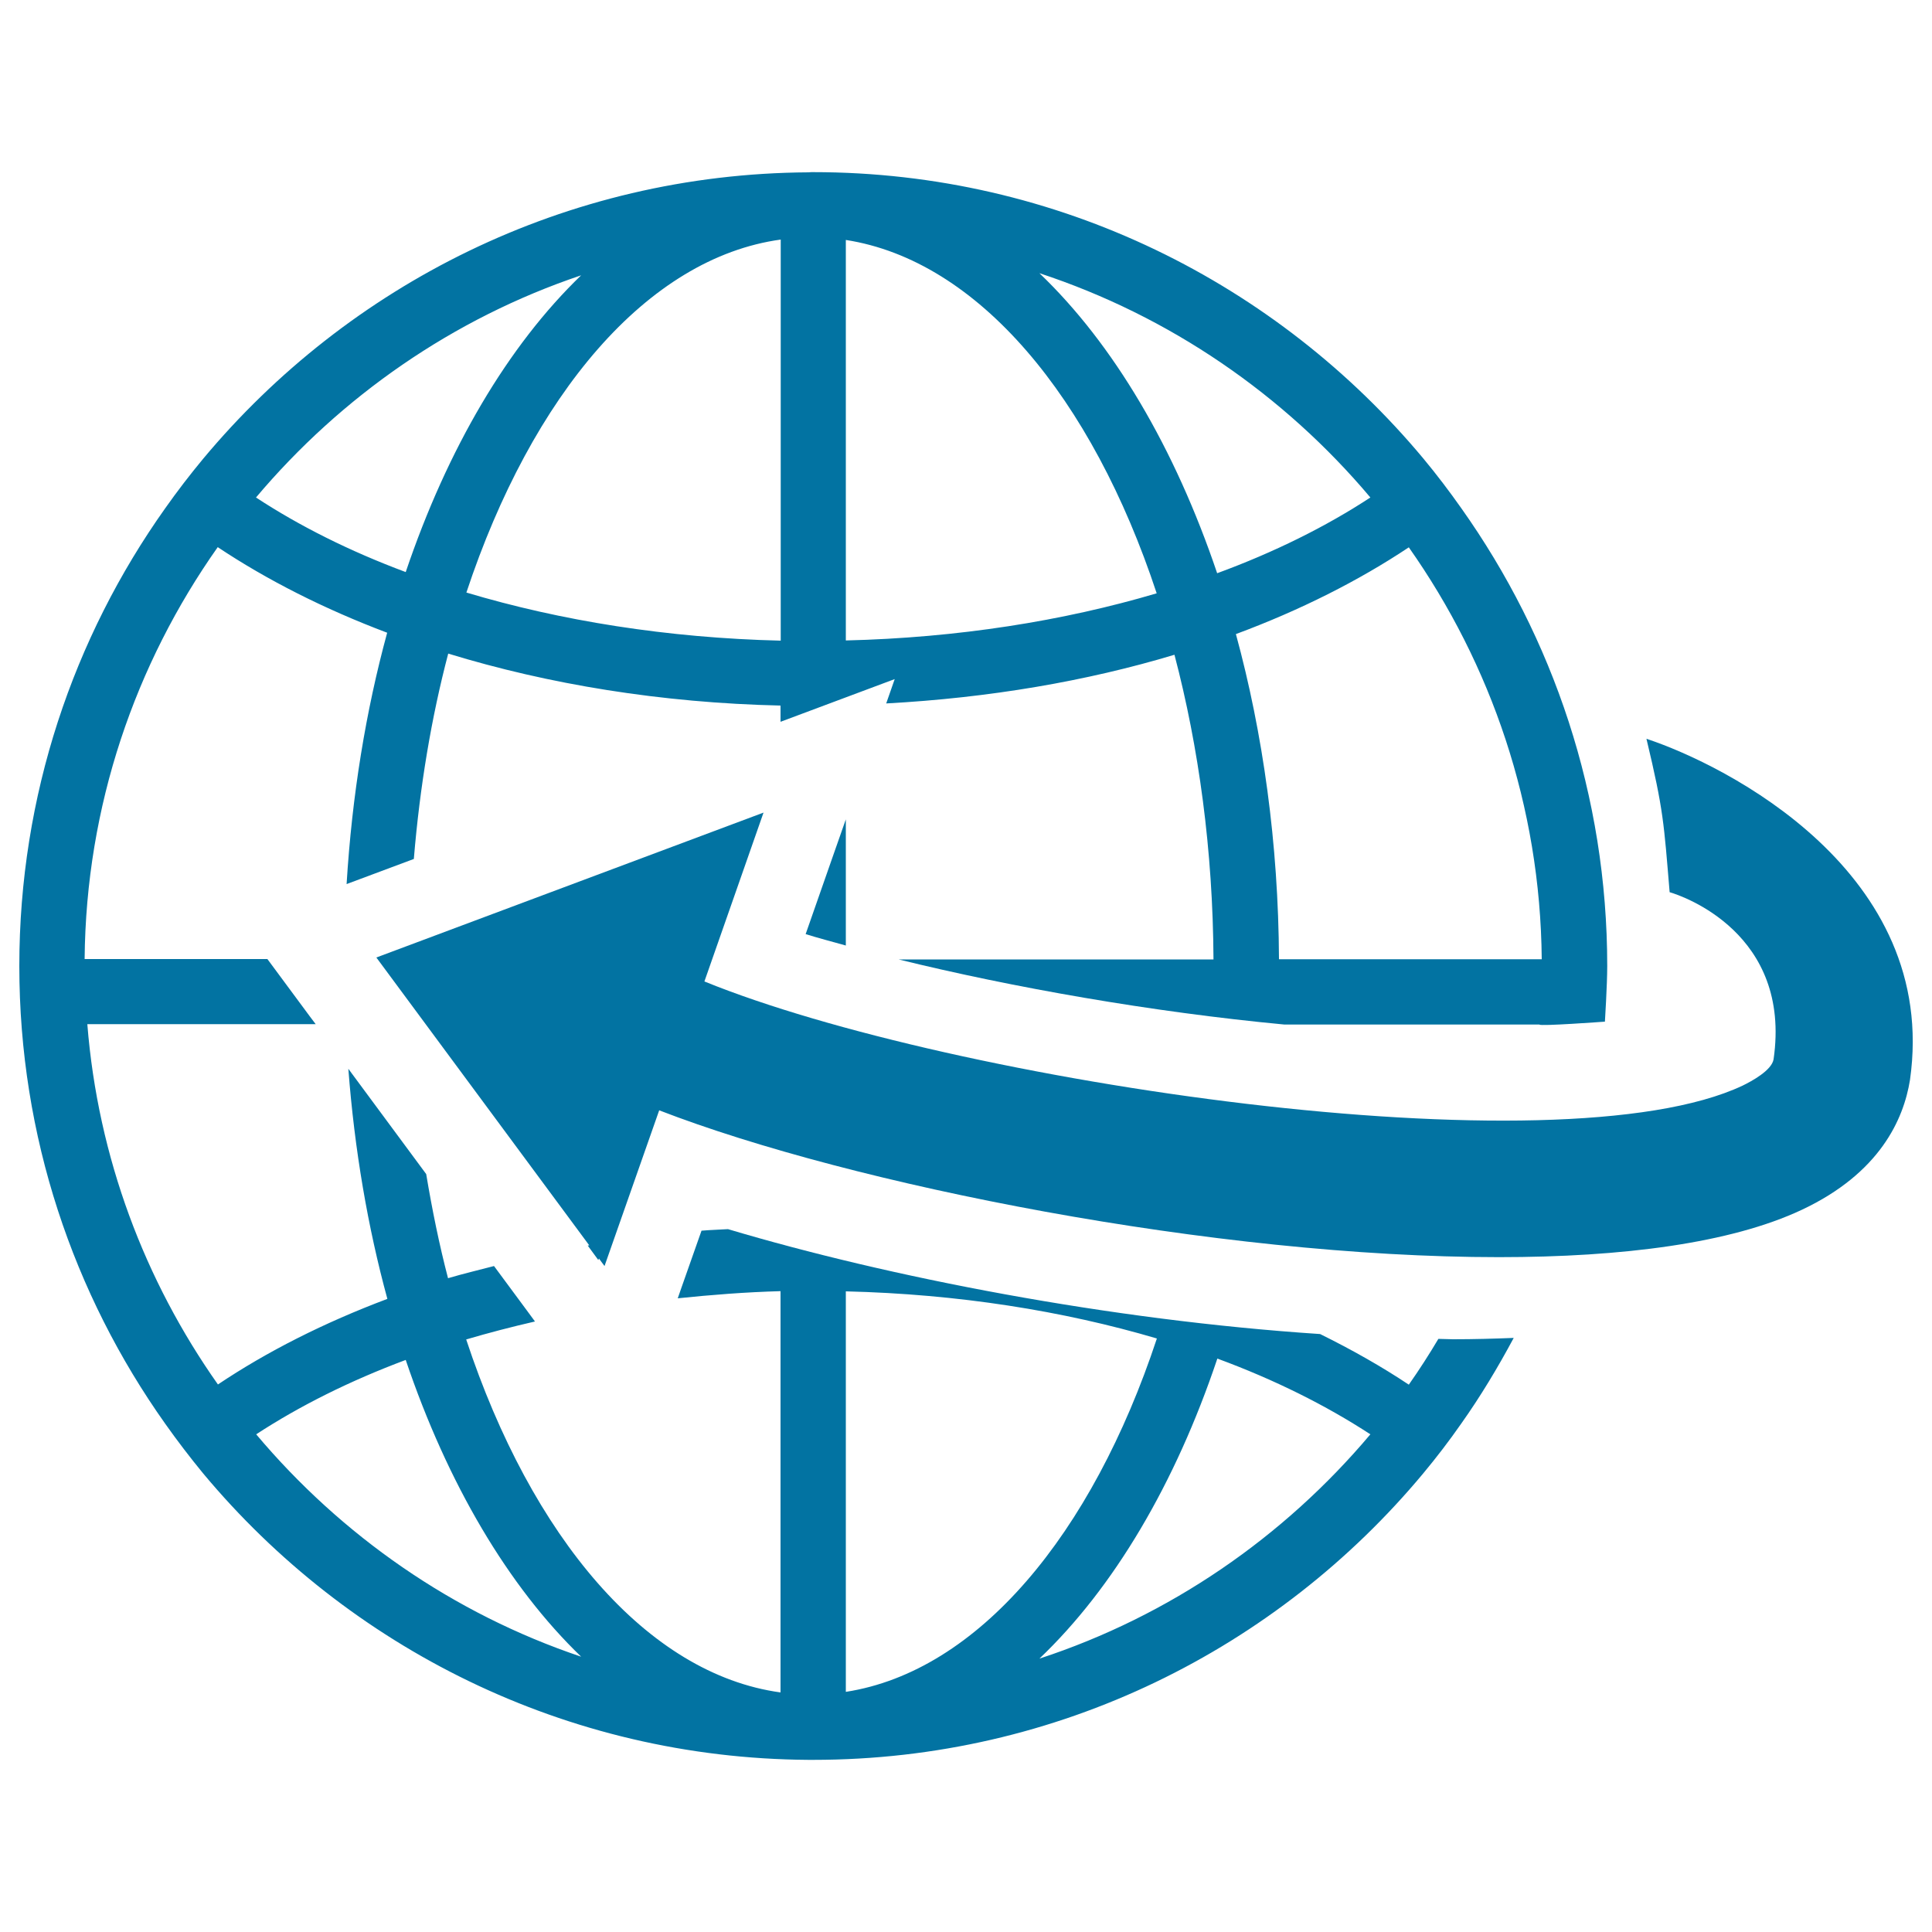 <svg xmlns="http://www.w3.org/2000/svg" viewBox="0 0 1000 1000" style="fill:#0273a2">
<title>Earth Grid With An Arrow SVG icon</title>
<g><g><path d="M852.2,382.4c8.9,37.2,9,43.6,12,79.4c6.7,1.9,63.2,21.3,53.8,86.5c-1,5.8-11.5,11.4-16,13.6C806.5,607,492.4,560,364.6,508l30.6-87.4l-200.4,75l110.2,149c-0.3,0-0.5,0.1-0.8,0.1l5.5,7.5l0.3-0.8l2.9,3.9l28.3-80.6c99.8,38.6,288.2,76,434.6,76c64,0,120-7.2,156.8-24.5c40.4-19,52.7-46.8,56-67.2C1003.9,451.3,892.8,395.8,852.2,382.4z"/><path d="M744.5,693c-4.8,8.1-9.9,16-15.3,23.7c-14.1-9.4-29.5-18.1-45.9-26.2c-109-7.2-223.4-29.5-306.5-54.3c-4.6,0.3-9.2,0.4-13.7,0.8l-10.6,30.1l-1.7,4.9c17.4-1.8,35-3.2,53.2-3.7V876c-69.2-9.5-128.9-80.5-162.7-182.7c11.5-3.4,23.4-6.5,35.6-9.3l-3.6-4.9l-17.6-23.8c-8,2.1-16.1,4-23.8,6.3c-4.5-17.2-8.2-35.3-11.3-53.9l-40.3-54.5c3.2,42,10.1,82.1,20.2,119.1c-32.7,12.3-62.2,27.2-87.7,44.3c-37.8-53.6-62.1-117.4-67.6-186.5h118.2l-2.8-3.7l-22.2-30H43.8c0.7-79.3,26.2-152.7,68.9-213.2c25.5,17,55.1,32,87.7,44.3c-11,40.3-18.2,84.1-21,130.1l1.6-0.6l33.2-12.4c3.1-37.5,9.1-73.3,17.8-106.3c51.9,15.9,110.2,25.5,172,26.9v8.4l59.1-22.1l-4.4,12.6c53.3-2.9,103.7-11.5,149.2-25.2c12.6,47.9,19.9,101.2,20.2,157.7h-163c59,14.5,130.9,27.2,199.7,33.7h132c-0.1,1,33.9-1.5,33.9-1.5s1.2-19.1,1.2-28.8c0-88.2-28-169.9-75.5-236.9c-6.2-8.8-12.8-17.5-19.7-25.8C661.2,146.8,547.7,89.1,420.9,89.1c-0.2,0-0.4,0-0.6,0c-0.1,0-0.3,0-0.4,0c-0.5,0-1,0.1-1.4,0.1c-125.8,0.7-238.3,58.3-313.3,148.2c-6.9,8.3-13.5,16.9-19.7,25.7C38,330,10,411.8,10,500c0,88.2,28,169.9,75.5,236.9c6.3,8.9,12.8,17.4,19.7,25.8c75,89.9,187.5,147.4,313.3,148.2c0.5,0,1,0,1.4,0c0.1,0,0.2,0,0.4,0c0.2,0,0.4,0,0.6,0c126.8,0,240.3-57.7,315.7-148.2c6.9-8.3,13.5-16.9,19.7-25.8c10-14.1,19-29.1,27.2-44.4c-10.2,0.4-20.6,0.7-31.4,0.7C749.6,693.2,747,693,744.5,693z M798,496.5H662c-0.3-60-8.3-117-22.3-168.3c33.4-12.4,63.5-27.6,89.5-44.9C771.8,343.8,797.3,417.2,798,496.5z M709.3,257.5c-22.9,15-49.6,28.3-79.3,39.2c-21.9-64.8-53.7-118.7-92-155.3C605.5,163.6,664.6,204.4,709.3,257.5z M437.8,124.2c68.4,10.6,127.4,81.5,160.9,182.9c-48.3,14.3-102.9,23-160.9,24.4V124.2z M404.1,124v207.6c-58.7-1.4-113.9-10.3-162.7-24.9C275.3,204.5,334.9,133.5,404.1,124z M300.8,142.5c-37.8,36.4-69.2,89.7-90.8,153.6c-29-10.8-55.1-23.9-77.5-38.6C176.6,205.2,234.5,164.8,300.8,142.5z M132.6,742.4c22.5-14.7,48.5-27.7,77.4-38.5c21.6,63.9,53,117.2,90.8,153.6C234.5,835.2,176.7,794.8,132.6,742.4z M437.8,875.7V668.4c58,1.4,112.6,10.1,161,24.4C565.2,794.3,506.2,865.1,437.8,875.7z M538,858.5c38.4-36.6,70.3-90.4,92.1-155.3c29.6,10.9,56.2,24.2,79.2,39.2C664.5,795.6,605.5,836.4,538,858.5z"/><path d="M437.8,489.4v-65.3l-6.6,18.8l-14.2,40.6C423.4,485.5,430.7,487.4,437.8,489.4z"/></g></g>
</svg>
